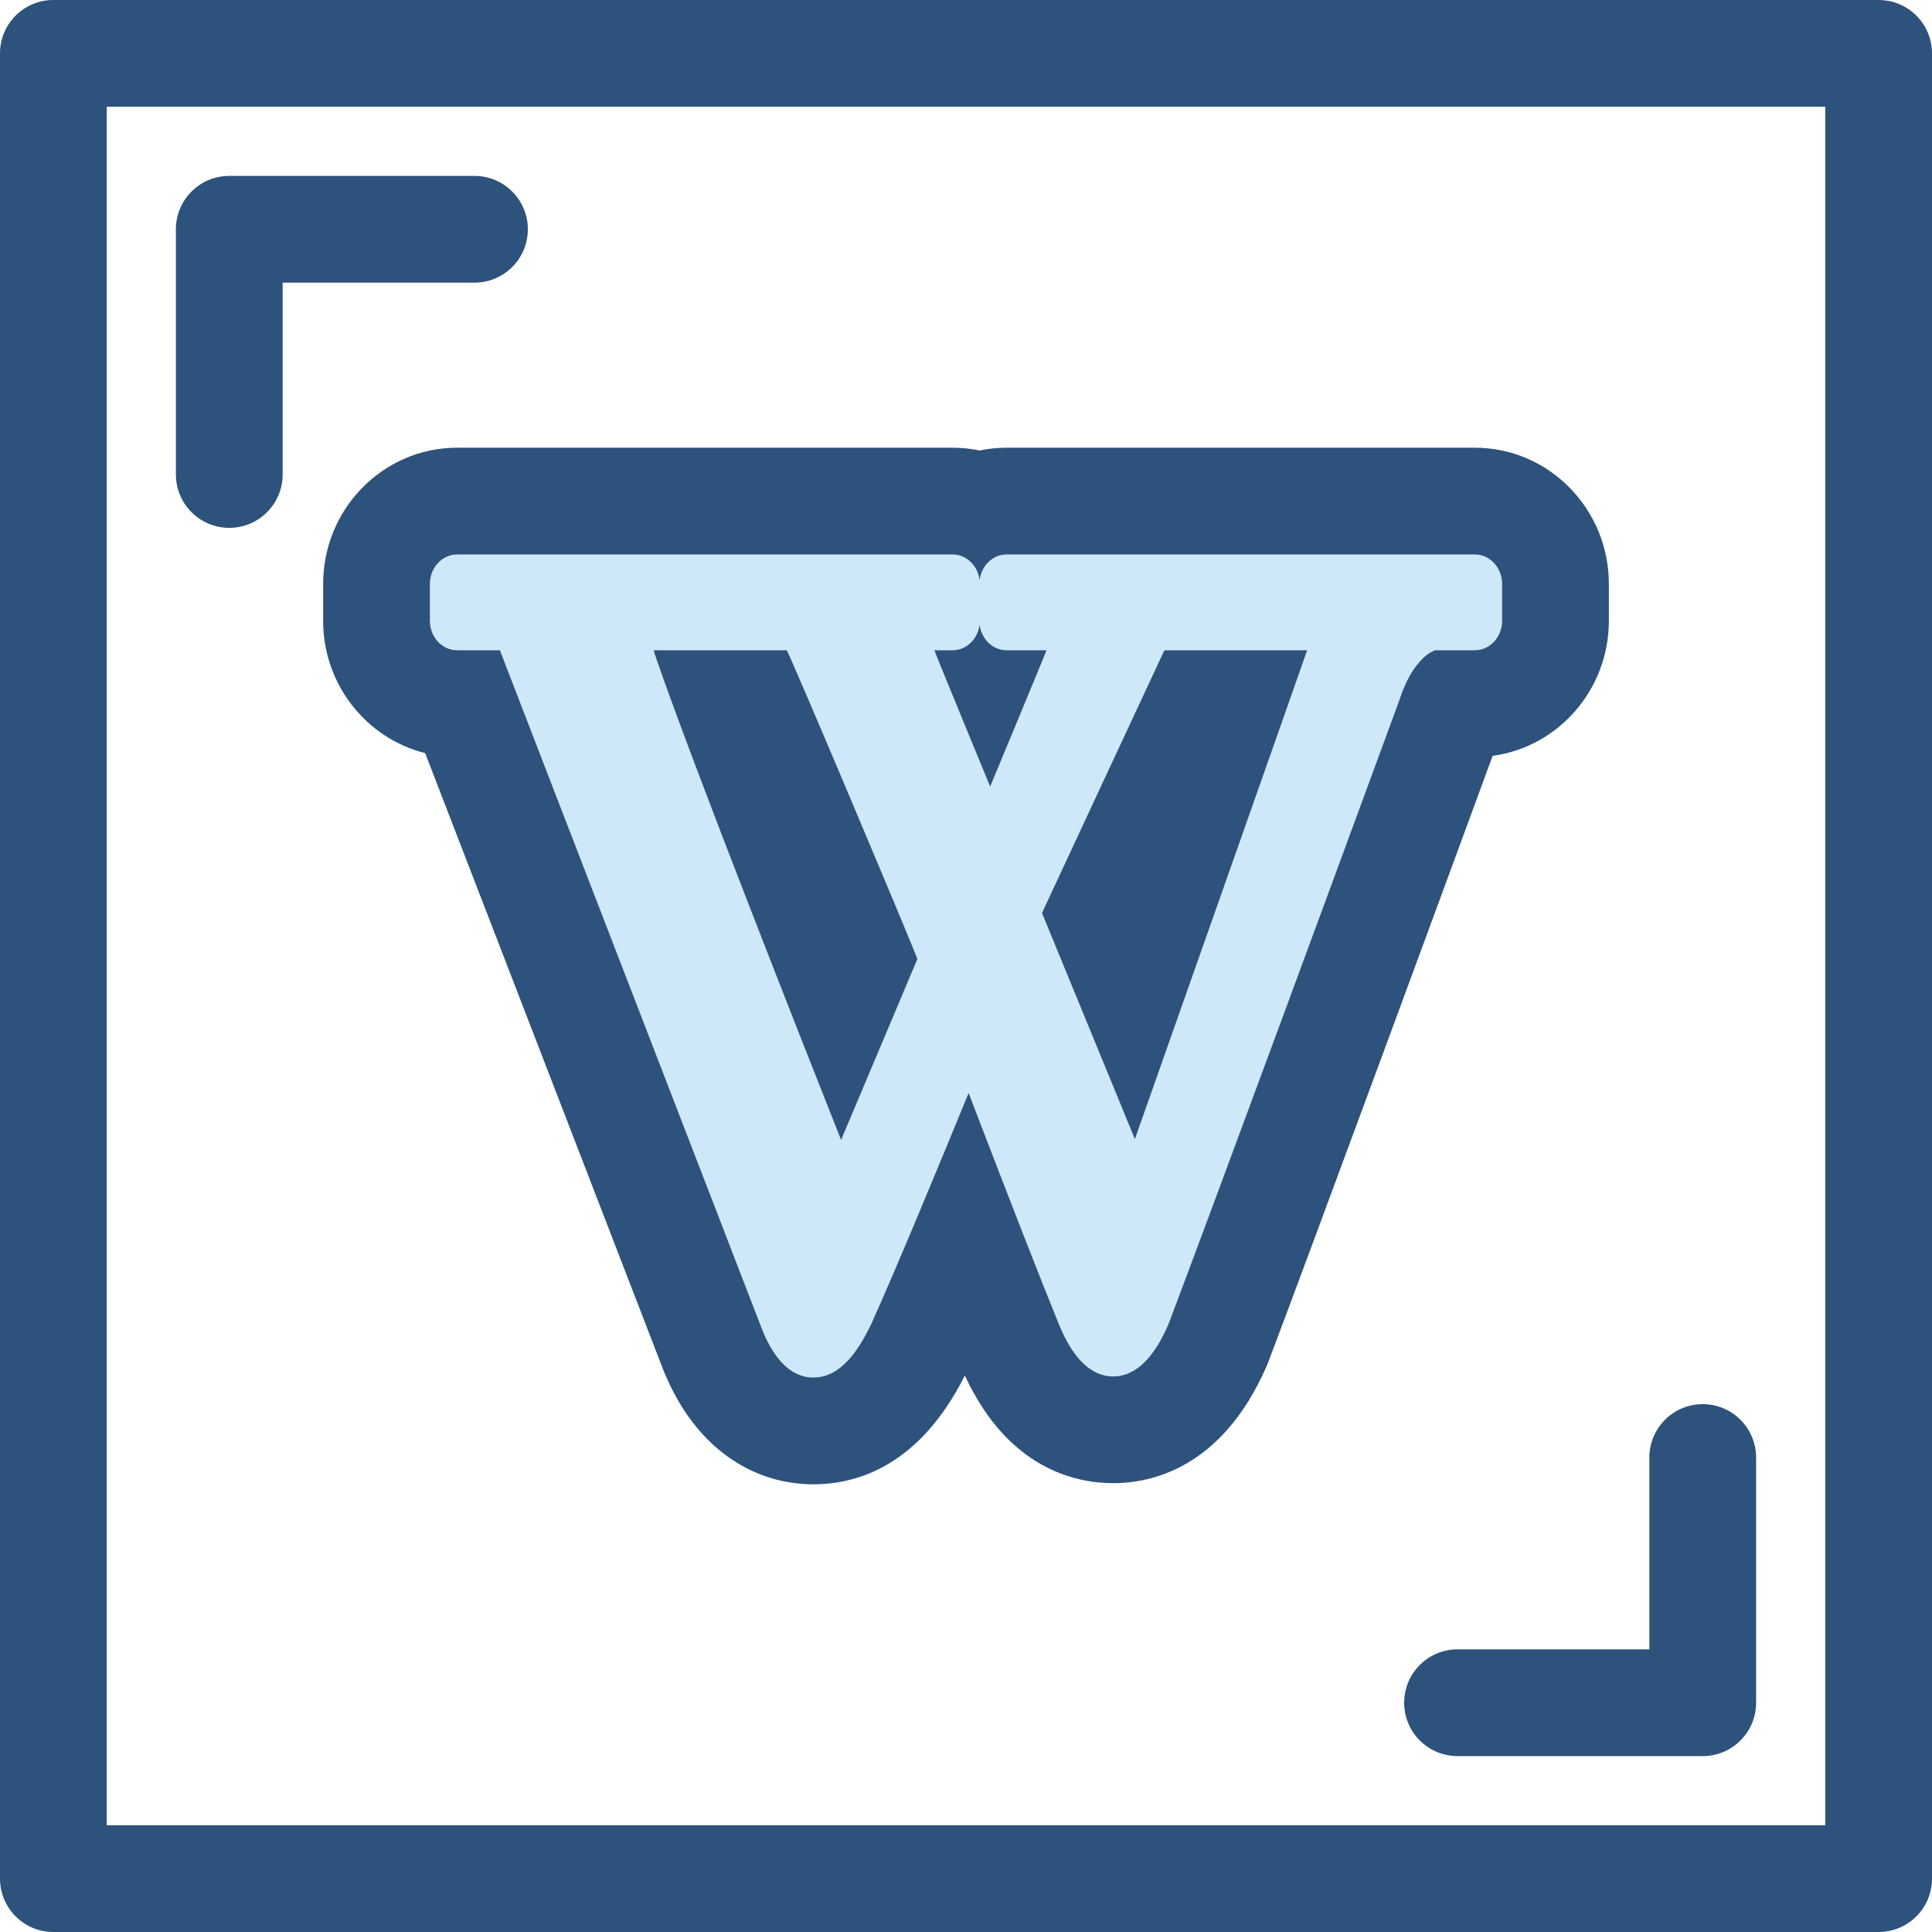 <?xml version="1.0" encoding="iso-8859-1"?>
<!-- Uploaded to: SVG Repo, www.svgrepo.com, Generator: SVG Repo Mixer Tools -->
<svg height="800px" width="800px" version="1.1" id="Layer_1" xmlns="http://www.w3.org/2000/svg" xmlns:xlink="http://www.w3.org/1999/xlink" 
	 viewBox="0 0 512 512" xml:space="preserve">
<g>
	<path style="fill:#2D527C;" d="M60.76,139.885c-7.812,0-14.144-6.332-14.144-14.144V60.76c0-7.812,6.332-14.144,14.144-14.144
		h64.98c7.812,0,14.144,6.332,14.144,14.144s-6.332,14.144-14.144,14.144H74.903v50.837
		C74.903,133.553,68.571,139.885,60.76,139.885z"/>
	<path style="fill:#2D527C;" d="M451.24,465.384h-64.98c-7.812,0-14.144-6.332-14.144-14.144s6.332-14.144,14.144-14.144h50.836
		V386.26c0-7.812,6.332-14.144,14.144-14.144s14.144,6.332,14.144,14.144v64.98C465.384,459.05,459.05,465.384,451.24,465.384z"/>
	<path style="fill:#2D527C;" d="M497.856,512H14.144C6.332,512,0,505.668,0,497.856V14.144C0,6.332,6.332,0,14.144,0h483.713
		C505.668,0,512,6.332,512,14.144v483.713C512,505.668,505.668,512,497.856,512z M28.287,483.713h455.425V28.287H28.287V483.713z"/>
</g>
<path style="fill:#CEE8FA;" d="M215.573,379.207c-8.497,0-20.159-4.069-27.45-23.457c-0.014-0.037-65.349-169.277-65.349-169.277
	h-1.644c-11.772,0-21.35-9.843-21.35-21.942v-9.796c0-12.1,9.577-21.942,21.35-21.942h131.332c2.495,0,4.901,0.444,7.141,1.264
	c2.239-0.82,4.646-1.264,7.14-1.264H390.87c11.772,0,21.35,9.843,21.35,21.942v9.794c0,12.1-9.577,21.942-21.35,21.942h-5.186
	c-0.41,0.792-0.864,1.851-1.317,3.252c-0.051,0.164-0.144,0.433-0.239,0.7c0,0-5.544,15.09-10.865,29.548l-8.124,22.061
	c-3.689,10.011-7.666,20.794-11.691,31.694c-14.533,39.36-24.774,66.909-30.436,81.88c-0.048,0.126-0.3,0.748-0.3,0.748
	c-0.047,0.112-0.093,0.222-0.141,0.331c-8.101,18.371-19.456,22.227-27.555,22.227c-8.35,0-19.935-4.024-27.722-23.19
	c-2.518-6.15-6.22-15.508-11.066-27.965c-4.761,11.356-9.261,21.893-12.446,28.928c-0.044,0.098-0.132,0.287-0.219,0.467
	C236.489,371.794,227.075,379.207,215.573,379.207z M193.257,186.474c8.068,21.801,20.095,52.756,30.076,78.183l4.485-10.637
	c-5.857-14.204-21.512-51.259-28.526-67.546H193.257z M299.752,262.201c9.546-27.065,20.092-56.976,26.695-75.727h-8.865
	c-6.196,13.291-18.606,39.942-26.003,55.832L299.752,262.201z"/>
<path style="fill:#2D527C;" d="M315.393,146.937c0.004,0,0.008,0,0.013,0h75.465c3.963,0,7.206,3.509,7.206,7.799v9.794
	c0,4.29-3.243,7.799-7.206,7.799h-10.616c-1.184,0.539-2.194,1.185-2.997,1.952c-2.693,2.601-4.779,6.237-6.349,11.091
	c-0.031,0.096-0.064,0.191-0.099,0.286c-0.139,0.378-4.455,12.13-10.823,29.429c-2.445,6.643-5.192,14.105-8.121,22.056
	c-3.687,10.008-7.663,20.788-11.687,31.686c-11.693,31.665-23.79,64.306-30.396,81.776c-0.052,0.127-0.102,0.248-0.154,0.376
	c-1.501,3.403-6.075,13.789-14.613,13.789h-0.001c-8.78,0-13.173-10.816-14.616-14.37c-4.368-10.669-12.332-31.071-23.706-60.738
	c-8.657,21.118-19.688,47.708-25.794,61.19c-0.024,0.057-0.052,0.113-0.079,0.168c-2.912,6.028-7.66,14.043-15.244,14.043
	c-8.84,0-12.883-10.76-14.213-14.295c-0.016-0.041-0.031-0.082-0.045-0.124L132.475,172.33H121.13c-3.963,0-7.206-3.509-7.206-7.799
	v-9.794c0-4.29,3.243-7.799,7.206-7.799h81.076h19.839h30.419c3.652,0,6.686,2.983,7.14,6.807c0.455-3.824,3.488-6.807,7.14-6.807
	h48.65 M262.4,208.446c0,0,14.642-35.16,14.912-36.116h-10.568c-3.652,0-6.686-2.983-7.14-6.807
	c-0.454,3.824-3.488,6.807-7.14,6.807h-4.853C248.498,174.738,262.4,208.446,262.4,208.446 M222.897,302.097l20.224-47.963
	c-2.37-6.222-33.403-79.827-34.628-81.804h-6.287h-28.973c0.195,0.692,0.444,1.501,0.789,2.475
	C183.453,202.162,211.286,272.797,222.897,302.097 M300.756,301.866c0,0,45.688-129.495,45.647-129.536h-37.826
	c-0.137,0.233-32.436,69.622-32.436,69.622L300.756,301.866 M315.393,118.65h-48.65c-2.441,0-4.829,0.253-7.14,0.735
	c-2.311-0.482-4.7-0.735-7.14-0.735h-30.419h-19.839H121.13c-19.571,0-35.493,16.189-35.493,36.086v9.794
	c0,16.936,11.536,31.185,27.037,35.052l62.151,160.99c0.024,0.066,0.05,0.133,0.075,0.198c0.99,2.634,3.346,8.899,7.892,15.137
	c8.199,11.248,19.841,17.445,32.779,17.445c11.762,0,28.18-5.039,40.124-28.826c11.441,24.724,29.372,28.532,39.314,28.533
	c10.08,0,28.738-3.983,40.499-30.659c0.102-0.232,0.204-0.47,0.3-0.704l0.044-0.107l0.103-0.253
	c0.098-0.239,0.192-0.479,0.284-0.721c5.666-14.984,15.92-42.567,30.474-81.984c4.025-10.903,8.004-21.691,11.694-31.704
	c2.931-7.954,5.68-15.419,8.126-22.067c3.989-10.838,7.174-19.501,9.031-24.555c17.36-2.342,30.798-17.491,30.798-35.772v-9.794
	c0-19.899-15.922-36.086-35.493-36.086h-75.287C315.519,118.65,315.456,118.65,315.393,118.65L315.393,118.65z"/>
</svg>